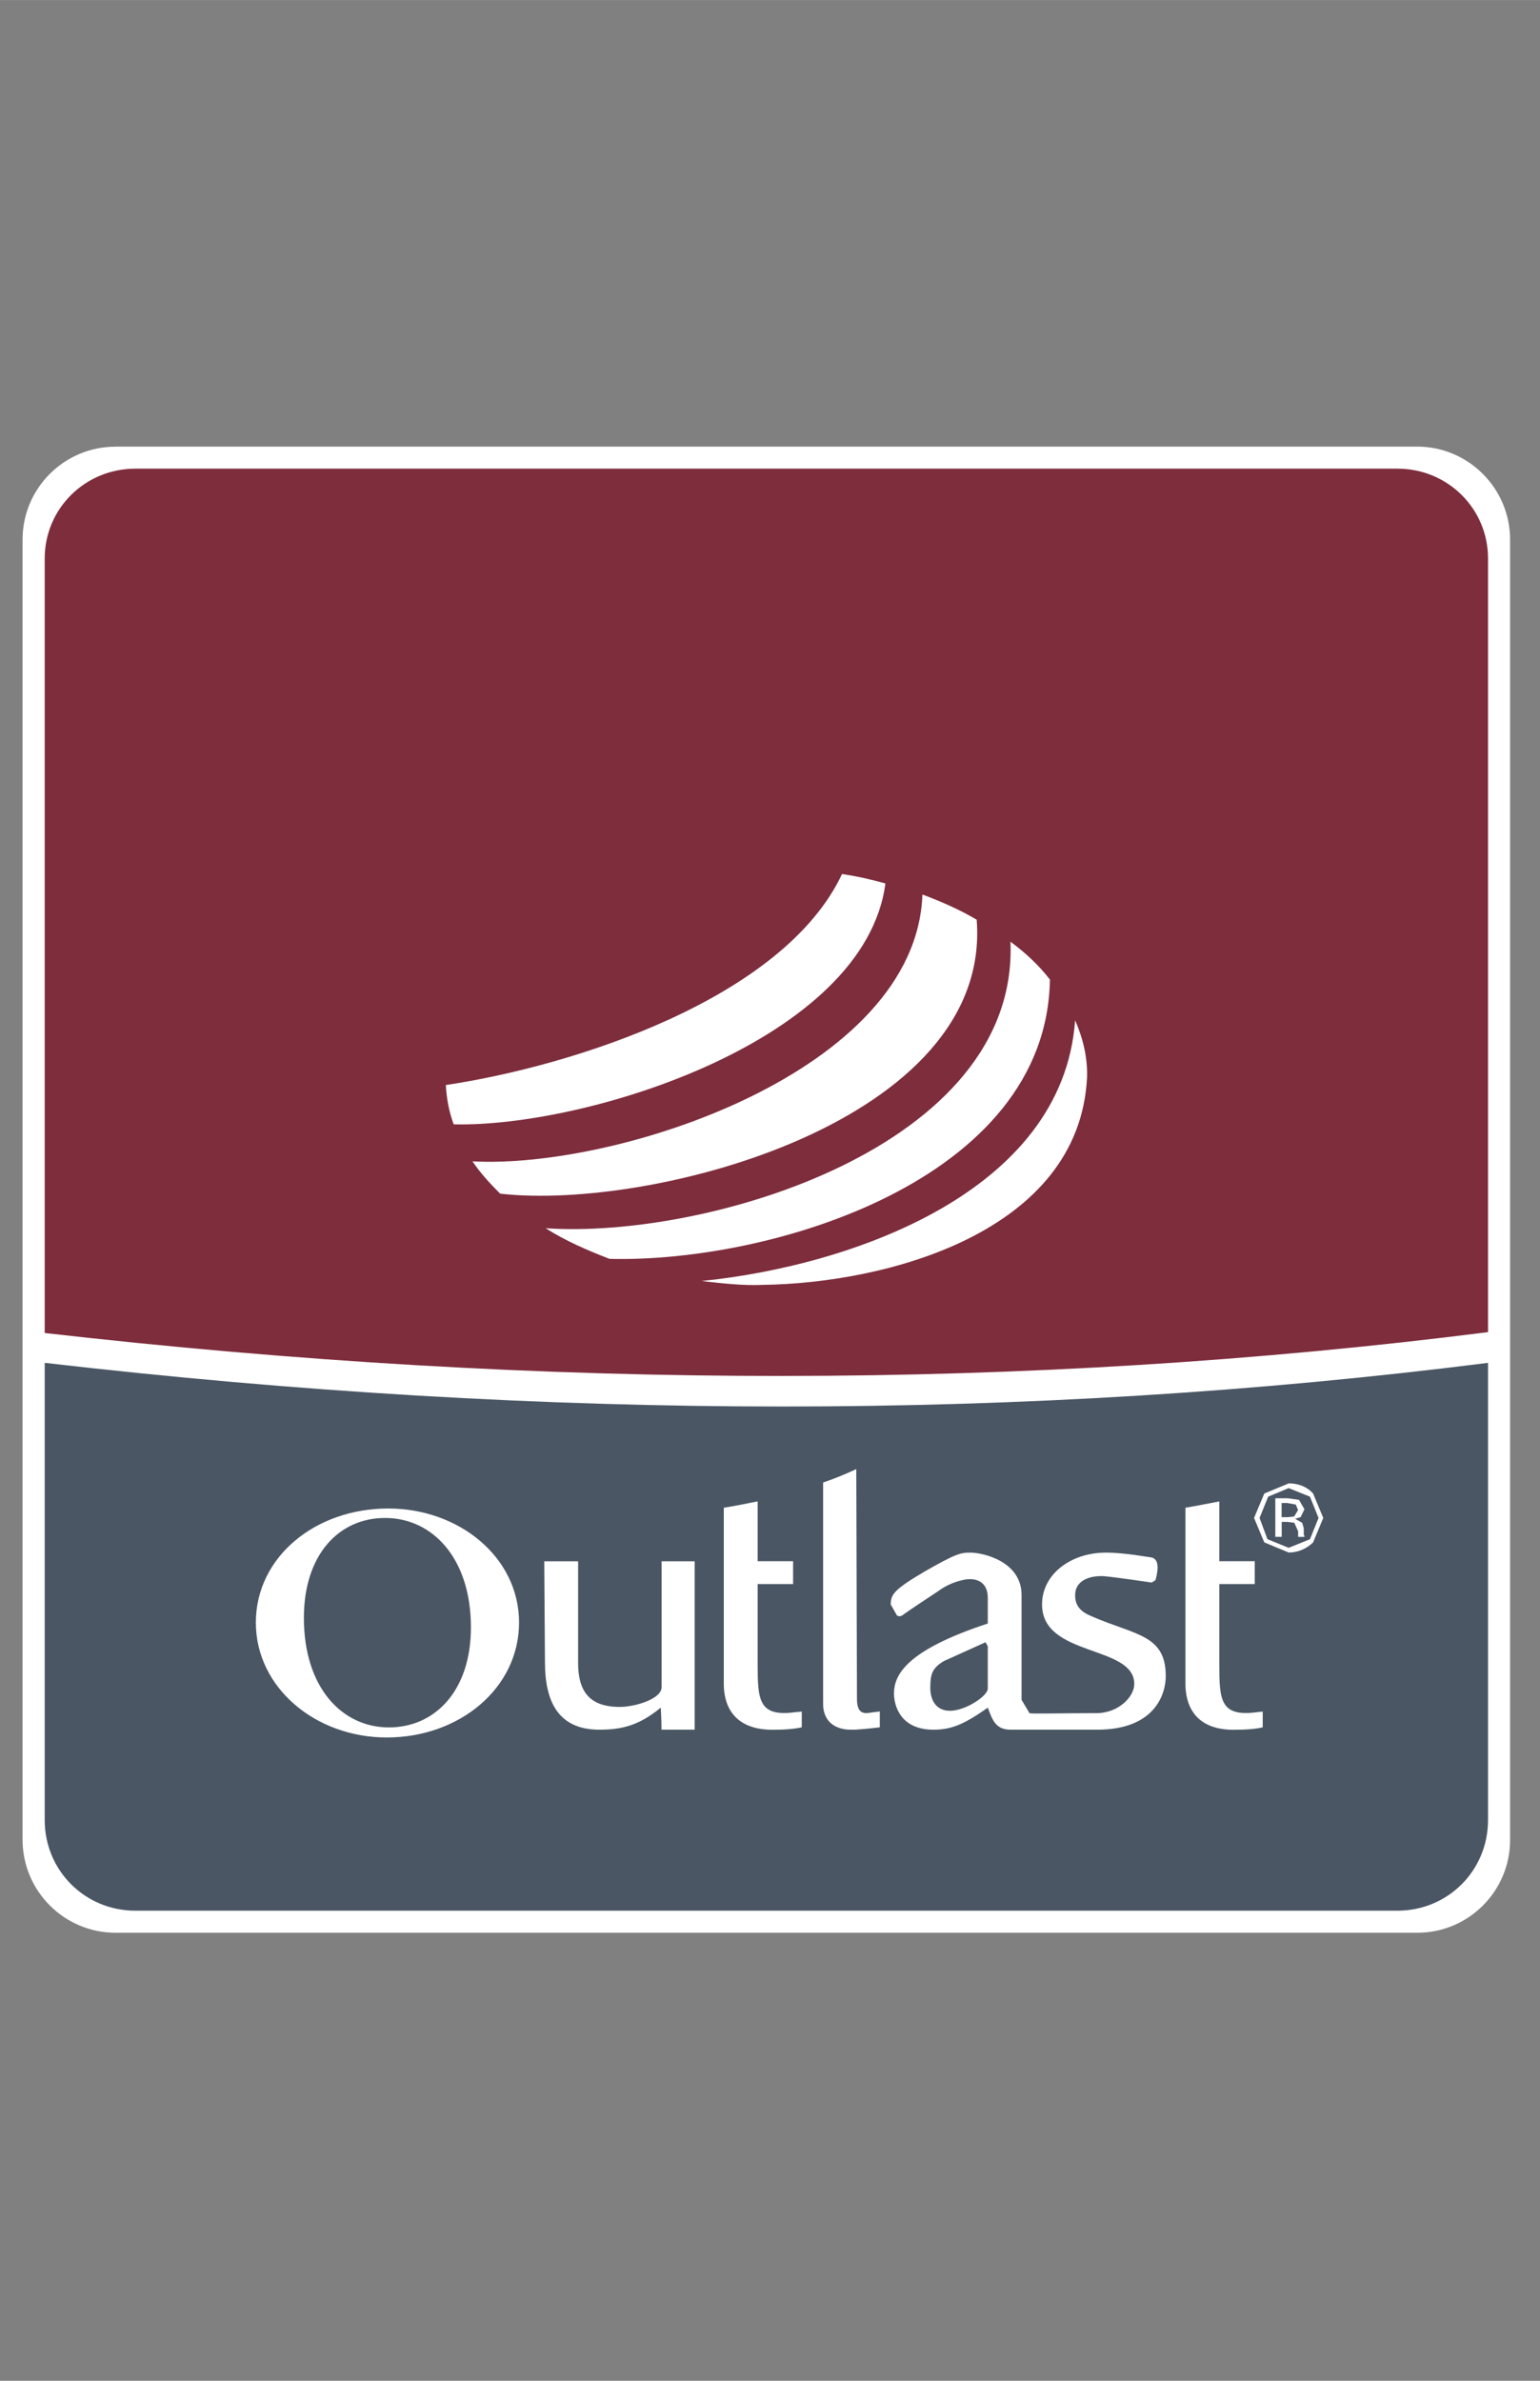 <?xml version="1.0" encoding="UTF-8"?>
<svg id="_レイヤー_1" data-name="レイヤー 1" xmlns="http://www.w3.org/2000/svg" width="6.209mm" height="9.596mm" version="1.1" viewBox="0 0 17.6 27.2">
  <rect x="0" y="0" width="17.6" height="27.2" fill="#808080" stroke="none"/>
  <defs>
    <style>
      .cls-1, .cls-2, .cls-3, .cls-4, .cls-5, .cls-6 {
        stroke-width: 0px;
      }

      .cls-1, .cls-5 {
        fill: #fff;
      }

      .cls-1, .cls-6 {
        fill-rule: evenodd;
      }

      .cls-2, .cls-6 {
        fill: #4a5664;
      }

      .cls-3 {
        fill: none;
      }

      .cls-4 {
        fill: #7e2d3d;
      }
    </style>
  </defs>
  <rect class="cls-3" x="-16" y="0" width="49.6" height="27.2"/>
  <path class="cls-5" d="M1.32,5.102h14.875c.586,0,1.063.476,1.063,1.063v14.856c0,.585-.475,1.06-1.06,1.06H1.321c-.586,0-1.063-.476-1.063-1.063V6.164c0-.586.476-1.061,1.061-1.061Z"/>
  <path class="cls-2" d="M17.006,15.57v5.224c0,.576-.459,1.035-1.035,1.035H1.547c-.576,0-1.036-.459-1.036-1.035v-5.224c5.746.665,11.237.665,16.495,0"/>
  <path class="cls-4" d="M.511,6.379c0-.567.46-1.025,1.036-1.025h14.424c.576,0,1.035.459,1.035,1.025v8.84c-5.25.666-10.751.666-16.495.01V6.379Z"/>
  <path class="cls-5" d="M9.623,9.985c.171.026.333.062.496.108-.235,1.79-3.405,2.788-4.934,2.752-.054-.144-.081-.297-.09-.449,1.448-.216,3.853-.981,4.528-2.41"/>
  <path class="cls-5" d="M12.288,11.658c.09.207.144.432.135.656-.091,1.754-2.269,2.347-3.71,2.365-.224.01-.468-.018-.694-.044,1.693-.171,4.125-1.008,4.268-2.977"/>
  <path class="cls-5" d="M11.549,10.759c.171.126.325.27.45.432-.036,2.293-3.187,3.237-5.033,3.191-.253-.098-.504-.206-.73-.35,1.837.126,5.411-.927,5.312-3.274"/>
  <path class="cls-5" d="M10.541,10.219c.216.081.423.171.621.288.181,2.303-3.701,3.328-5.446,3.13-.117-.117-.225-.234-.316-.369,1.657.09,5.07-1.025,5.142-3.049"/>
  <path class="cls-1" d="M12.621,18.007c-.216-.01-.325.08-.333.198-.01.153.081.216.189.261.495.216.846.206.846.683,0,.207-.126.612-.782.612h-.991c-.171,0-.207-.108-.261-.252-.279.198-.423.252-.622.252-.379,0-.45-.279-.45-.413,0-.216.145-.495,1.072-.8v-.289c0-.225-.181-.234-.289-.207-.126.028-.216.081-.279.127-.108.072-.341.224-.413.279l-.028.008-.028-.008-.072-.127c0-.116.036-.17.387-.377.361-.207.414-.216.522-.216.145,0,.586.099.586.485v1.197l.09.152c.008.01.369,0,.766,0,.252,0,.432-.188.432-.333,0-.449-1.054-.305-1.054-.908,0-.35.333-.593.73-.593.216,0,.496.054.513.054.117.018.072.189.054.26l-.044.028s-.423-.063-.54-.072"/>
  <path class="cls-1" d="M7.939,17.837v1.924h-.379c0-.117-.008-.234-.008-.252-.243.198-.432.252-.702.252-.478,0-.622-.332-.622-.773l-.008-1.151h.387v1.16c0,.323.126.504.477.504.171,0,.477-.09.477-.225v-1.439h.379Z"/>
  <path class="cls-6" d="M11.289,19.293c0,.081-.253.252-.432.252-.162,0-.225-.126-.225-.26,0-.153.018-.225.153-.307l.478-.216.026.046v.485Z"/>
  <path class="cls-1" d="M4.437,17.234c-.837,0-1.513.557-1.513,1.303s.685,1.313,1.495,1.313c.837,0,1.513-.567,1.513-1.313s-.685-1.303-1.495-1.303M4.401,17.342c.54,0,.981.459.981,1.25,0,.728-.414,1.143-.937,1.143-.54,0-.972-.459-.972-1.251,0-.728.405-1.142.927-1.142"/>
  <path class="cls-5" d="M14.971,17.099l-.243-.098-.235.098-.098.243.09.243.243.098.243-.098.098-.243-.098-.243ZM15.007,17.063l.116.279-.116.279c-.072.071-.171.116-.279.116l-.279-.116-.117-.279.117-.279.279-.116c.108,0,.207.036.279.116"/>
  <path class="cls-5" d="M14.791,17.324l.044-.072-.026-.063-.099-.018h-.063v.162h.072l.073-.008ZM14.575,17.558v-.441h.144l.127.018.062.108-.044.09-.063.018.081.046.018.062v.073l.008.018v.008h-.072v-.063l-.044-.098-.081-.01h-.063v.171h-.072Z"/>
  <path class="cls-5" d="M8.272,17.225c.126-.018.333-.063.387-.072v.683h.405v.261h-.405v.916c0,.406.01.603.423.549l.081-.008v.18c-.081.018-.189.028-.333.028-.55,0-.558-.423-.558-.531v-2.005Z"/>
  <path class="cls-5" d="M9.785,19.761h-.063c-.152,0-.323-.072-.315-.315v-2.509c.135-.046.243-.09.379-.153l.008,2.626c0,.198.108.162.181.153l.08-.01v.181c-.062.008-.153.018-.27.026"/>
  <path class="cls-5" d="M13.548,17.225c.117-.018.333-.063.387-.072v.683h.405v.261h-.405v.916c0,.406.01.603.423.549l.073-.008v.18c-.073.018-.181.028-.334.028-.54,0-.549-.423-.549-.531v-2.005Z"/>
</svg>